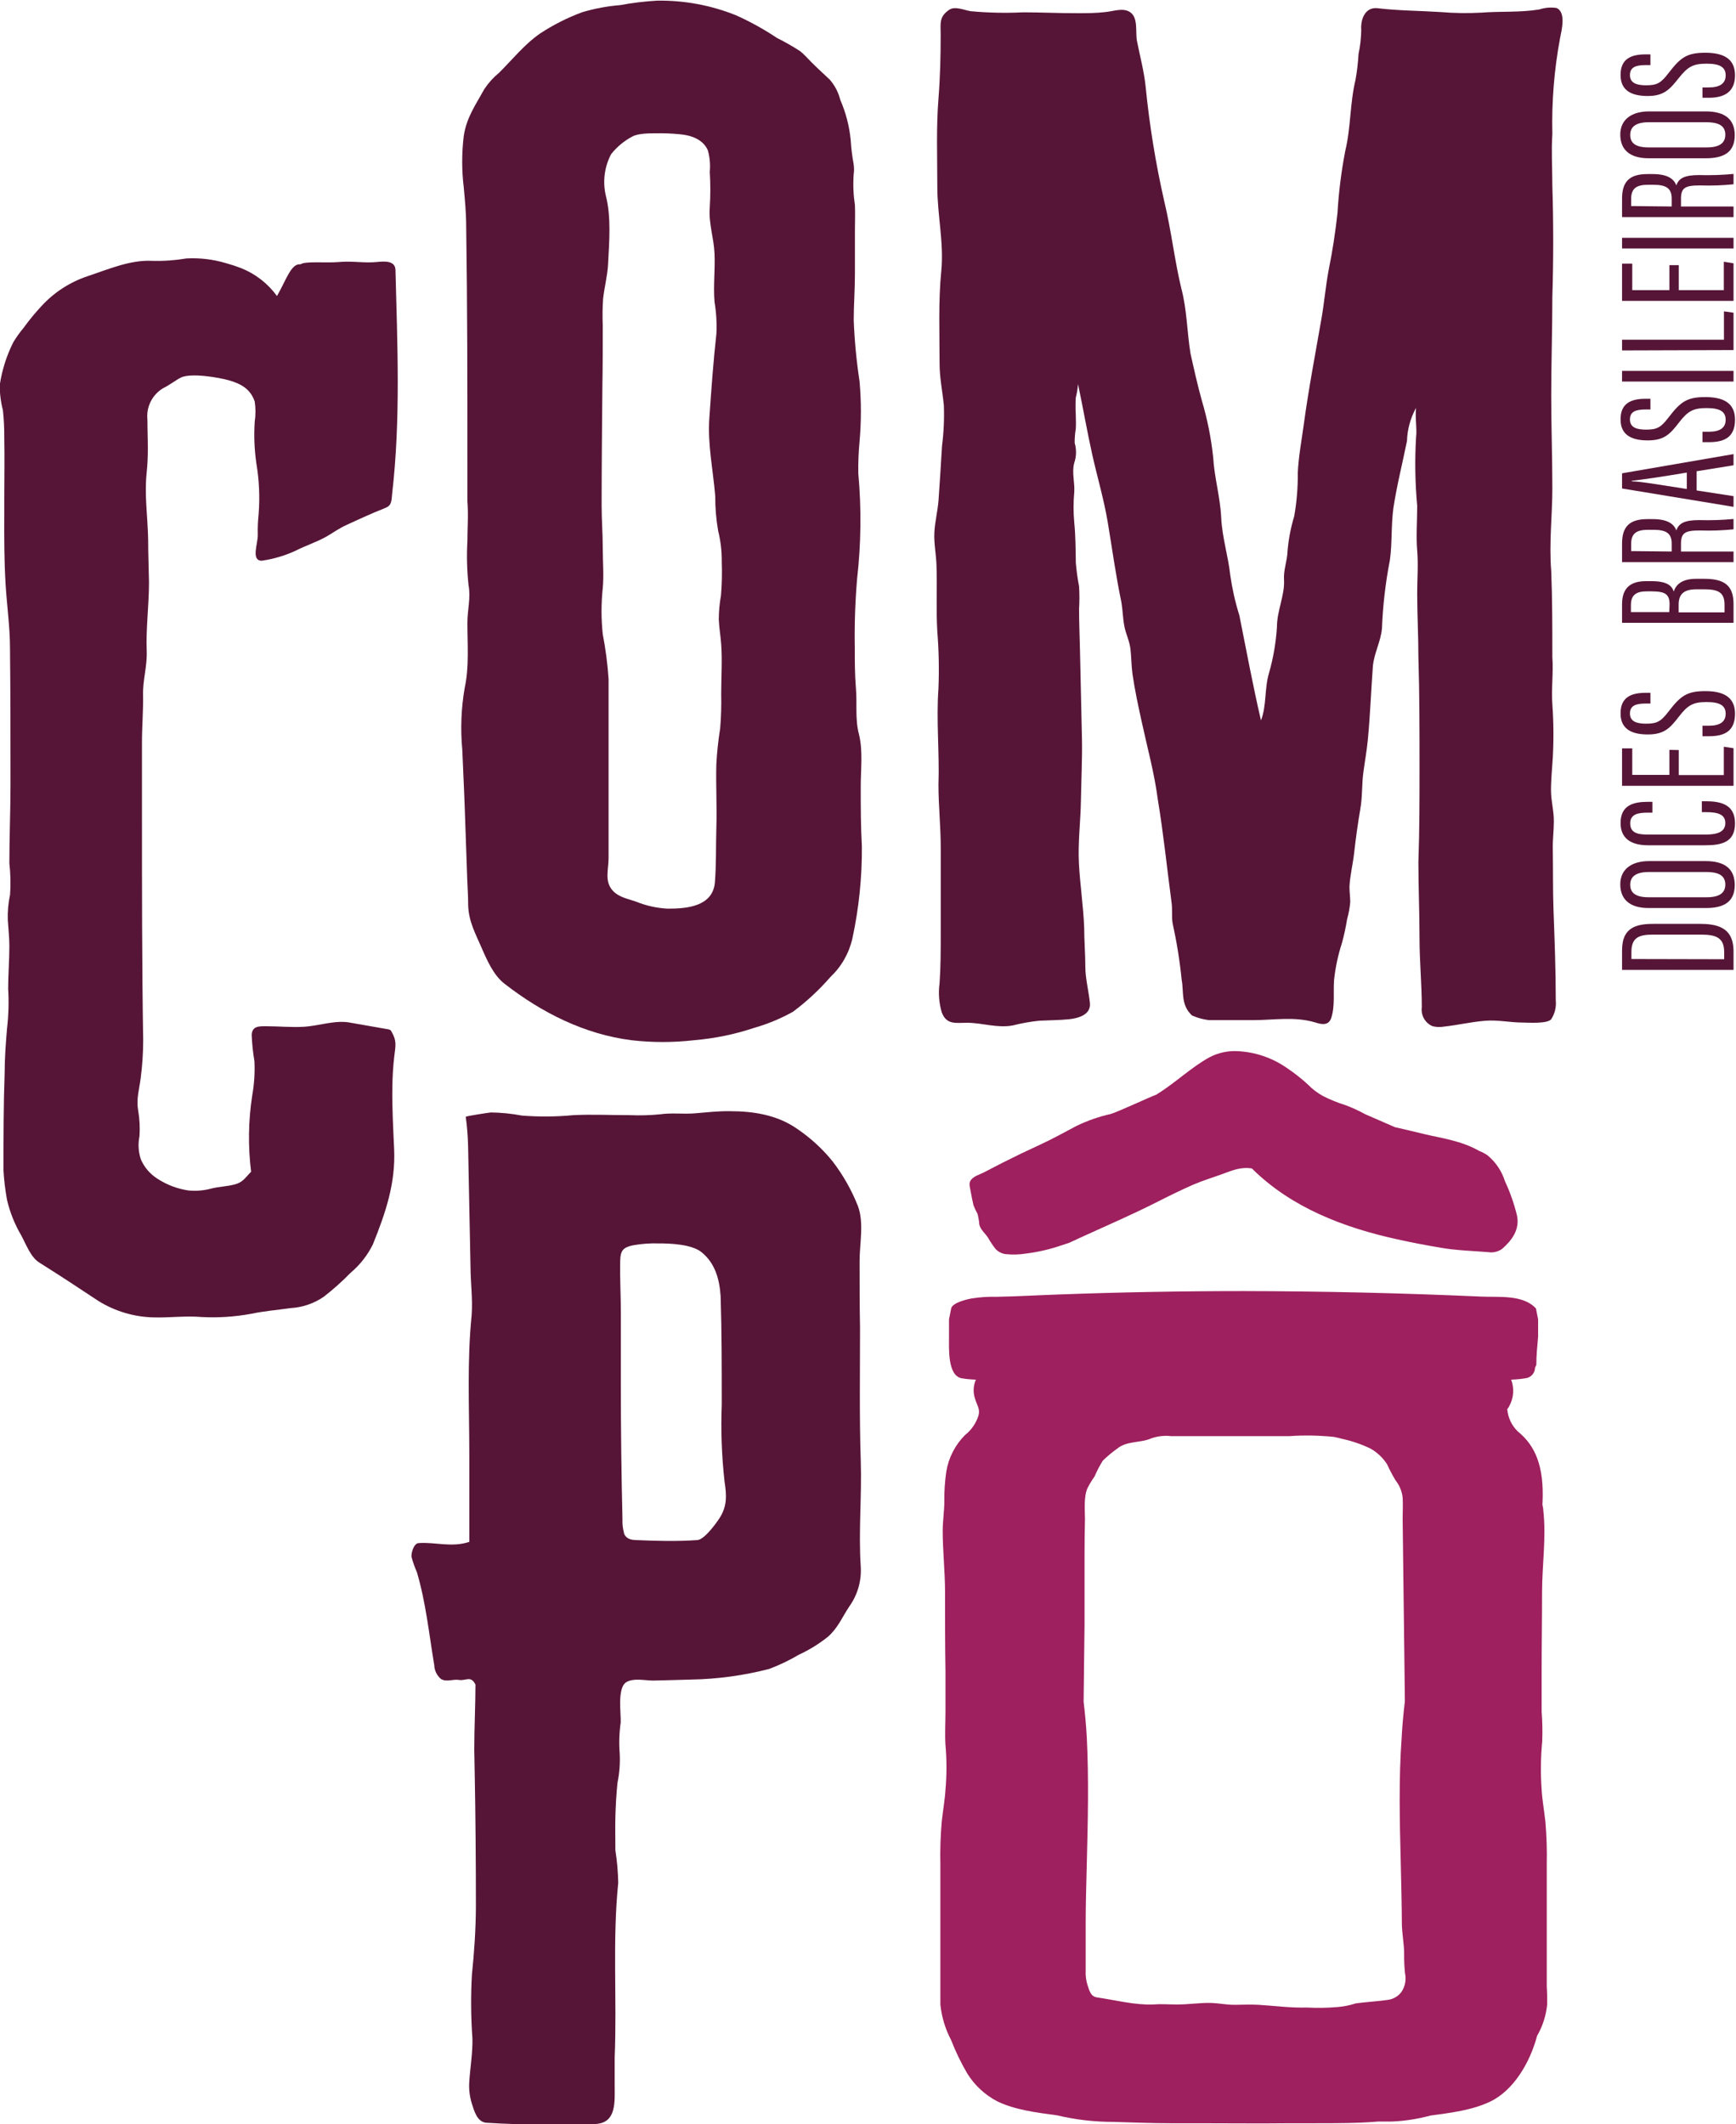 <svg width="143" height="175" viewBox="0 0 143 175" fill="none" xmlns="http://www.w3.org/2000/svg">
<g clip-path="url(#clip0_2_30)">
<path d="M21.233 44.061C21.221 43.495 21.244 42.93 21.303 42.367C21.413 40.965 21.351 39.554 21.116 38.167C20.952 37.032 20.907 35.883 20.982 34.738C21.064 34.188 21.064 33.629 20.982 33.079C20.626 32.022 19.814 31.602 18.844 31.327C18.015 31.093 15.707 30.696 14.884 31.111C14.498 31.304 14.013 31.695 13.435 31.981C12.994 32.245 12.638 32.629 12.409 33.089C12.18 33.548 12.088 34.064 12.144 34.575C12.144 35.363 12.179 36.146 12.179 36.911C12.183 37.575 12.152 38.237 12.086 38.897C11.881 40.772 12.167 42.548 12.203 44.429C12.203 45.597 12.255 46.766 12.273 47.975C12.273 49.879 12.01 51.772 12.086 53.658C12.132 54.856 11.758 56.03 11.782 57.233C11.811 58.536 11.694 59.838 11.694 61.147V67.245C11.694 73.332 11.694 79.512 11.794 85.704C11.793 86.745 11.724 87.785 11.589 88.817C11.472 89.746 11.215 90.523 11.379 91.463C11.5 92.169 11.538 92.887 11.49 93.601C11.358 94.239 11.399 94.9 11.607 95.517C11.892 96.172 12.368 96.726 12.973 97.106C13.743 97.607 14.612 97.936 15.52 98.07C16.17 98.134 16.825 98.076 17.454 97.9C18.038 97.76 18.686 97.737 19.288 97.585C20.024 97.41 20.205 97.001 20.684 96.528C20.423 94.439 20.454 92.323 20.777 90.243C20.943 89.314 21.003 88.369 20.959 87.427C20.836 86.7 20.76 85.967 20.731 85.231C20.789 84.524 21.315 84.541 21.94 84.541C22.991 84.541 24.049 84.652 25.1 84.582C26.315 84.495 27.694 83.998 28.897 84.255L31.975 84.793C32.032 84.8 32.088 84.818 32.139 84.845C32.19 84.885 32.23 84.937 32.256 84.997C32.7 85.756 32.583 86.165 32.478 87.018C32.381 87.86 32.329 88.706 32.32 89.553C32.291 91.253 32.39 92.953 32.466 94.653C32.594 97.48 31.765 99.91 30.714 102.515C30.271 103.413 29.647 104.209 28.879 104.852C28.192 105.558 27.456 106.216 26.677 106.82C25.867 107.382 24.916 107.708 23.932 107.761C22.845 107.918 21.741 108.006 20.667 108.234C19.334 108.479 17.977 108.567 16.624 108.497C15.269 108.38 13.972 108.567 12.617 108.526C11.018 108.484 9.46 108.016 8.102 107.171C6.49 106.102 4.877 105.039 3.236 104.01C2.523 103.567 2.138 102.486 1.747 101.767C1.212 100.858 0.818 99.874 0.578 98.847C0.432 98.047 0.335 97.24 0.286 96.428C0.286 93.724 0.286 91.019 0.385 88.315C0.385 87.147 0.479 85.897 0.578 84.734C0.706 83.645 0.737 82.546 0.672 81.451C0.672 80.283 0.771 79.115 0.771 77.947C0.771 77.228 0.689 76.51 0.643 75.791C0.62 75.089 0.682 74.387 0.829 73.7C0.889 72.837 0.869 71.971 0.771 71.112C0.771 68.951 0.864 66.819 0.864 64.687C0.864 60.931 0.864 57.181 0.824 53.431C0.824 51.62 0.561 49.867 0.456 48.056C0.35 46.246 0.339 44.341 0.35 42.484C0.35 42.04 0.35 41.59 0.35 41.146C0.35 39.446 0.386 37.741 0.35 36.041C0.357 35.29 0.32 34.539 0.239 33.792C0.061 33.108 -0.025 32.402 -0.018 31.695C0.167 30.475 0.544 29.292 1.098 28.19C1.345 27.779 1.624 27.388 1.933 27.022C2.383 26.398 2.871 25.803 3.394 25.24C4.439 24.093 5.763 23.233 7.237 22.746C8.99 22.162 10.742 21.391 12.553 21.49C13.49 21.514 14.427 21.448 15.351 21.292C16.458 21.231 17.567 21.363 18.628 21.683C19.044 21.796 19.453 21.931 19.855 22.086C21.039 22.558 22.066 23.356 22.816 24.387C23.593 23.032 23.984 21.683 24.75 21.776C25.135 21.49 26.876 21.683 27.939 21.584C29.002 21.484 30.013 21.689 31.047 21.584C31.631 21.525 32.577 21.438 32.577 22.267C32.735 28.441 33.009 34.534 32.303 40.667C32.25 41.094 32.302 41.578 31.858 41.789C31.415 41.999 30.936 42.157 30.48 42.373C29.832 42.647 29.189 42.957 28.564 43.237C27.939 43.518 27.448 43.88 26.893 44.201C26.081 44.663 25.176 44.943 24.347 45.37C23.461 45.779 22.52 46.056 21.554 46.193C20.649 46.181 21.262 44.745 21.233 44.061Z" fill="#561537"/>
<path d="M65.896 4.206C66.051 4.327 66.198 4.46 66.334 4.603C66.988 5.298 67.654 5.917 68.349 6.56C68.769 7.041 69.067 7.616 69.22 8.236C69.674 9.277 69.961 10.383 70.073 11.513C70.113 12.189 70.195 12.862 70.318 13.528C70.359 13.815 70.359 14.106 70.318 14.393C70.262 15.23 70.297 16.07 70.423 16.899C70.452 17.594 70.423 18.301 70.423 18.996V22.588C70.423 23.856 70.324 25.118 70.324 26.379C70.39 28.063 70.55 29.742 70.803 31.409C70.952 33.066 70.952 34.734 70.803 36.391C70.72 37.263 70.687 38.139 70.703 39.014C70.965 41.894 70.931 44.792 70.604 47.665C70.442 49.571 70.377 51.483 70.411 53.395C70.411 54.464 70.411 55.533 70.505 56.702C70.616 57.969 70.423 59.213 70.75 60.469C71.1 61.83 70.896 63.437 70.902 64.839C70.902 66.463 70.902 68.092 70.995 69.722C71.014 72.274 70.752 74.821 70.213 77.316C69.938 78.527 69.31 79.629 68.408 80.482C67.483 81.545 66.447 82.507 65.318 83.35C64.301 83.915 63.223 84.362 62.105 84.681C60.508 85.213 58.852 85.552 57.175 85.692C55.457 85.891 53.723 85.891 52.005 85.692C48.191 85.207 44.663 83.461 41.532 81.019C40.661 80.341 40.106 79.086 39.68 78.098C39.154 76.889 38.599 75.896 38.564 74.553C38.564 73.858 38.518 73.157 38.489 72.462L38.278 66.433C38.226 64.868 38.138 63.302 38.08 61.76C37.92 60.063 37.987 58.352 38.278 56.672C38.658 54.92 38.5 53.092 38.5 51.304C38.5 50.235 38.792 49.266 38.594 48.197C38.466 47.002 38.435 45.798 38.5 44.598C38.5 43.529 38.594 42.461 38.5 41.292V38.085C38.5 31.578 38.5 25.164 38.401 18.651C38.401 17.582 38.301 16.513 38.202 15.444C38.03 14.034 38.03 12.608 38.202 11.198C38.43 9.673 39.178 8.645 39.896 7.337C40.233 6.831 40.642 6.379 41.111 5.993C42.198 4.918 43.191 3.657 44.493 2.757C45.579 2.043 46.743 1.455 47.963 1.005C48.982 0.702 50.029 0.506 51.088 0.421C52.096 0.234 53.114 0.111 54.137 0.053C56.357 0.021 58.561 0.43 60.621 1.256C61.801 1.785 62.934 2.412 64.009 3.131C64.658 3.454 65.287 3.813 65.896 4.206ZM59.009 68.168C59.067 66.416 58.956 64.663 59.009 62.911C59.064 61.933 59.17 60.958 59.324 59.99C59.401 59.052 59.428 58.11 59.406 57.169C59.406 55.802 59.505 54.429 59.406 53.08C59.359 52.397 59.237 51.713 59.208 51.024C59.212 50.362 59.273 49.701 59.389 49.05C59.465 48.131 59.487 47.208 59.453 46.287C59.463 45.423 59.363 44.561 59.155 43.722C58.99 42.777 58.91 41.819 58.916 40.86C58.74 38.728 58.279 36.613 58.431 34.435C58.594 32.098 58.758 29.762 59.015 27.46C59.053 26.592 59 25.723 58.857 24.866C58.746 23.546 58.916 22.22 58.857 20.894C58.799 19.568 58.355 18.365 58.466 17.074C58.526 16.102 58.526 15.126 58.466 14.153C58.521 13.565 58.469 12.971 58.314 12.401C57.917 11.455 56.877 11.133 55.977 11.058C55.331 10.994 54.681 10.969 54.032 10.982C53.512 10.982 52.554 10.982 52.093 11.245C51.414 11.602 50.817 12.098 50.34 12.699C49.784 13.753 49.63 14.974 49.908 16.134C50.358 17.886 50.183 19.925 50.089 21.747C50.043 22.711 49.786 23.646 49.68 24.604C49.63 25.333 49.62 26.064 49.651 26.794C49.651 28.436 49.651 30.071 49.622 31.712C49.593 35.03 49.558 38.342 49.558 41.643C49.558 42.811 49.651 43.979 49.651 45.148C49.651 46.316 49.751 47.385 49.651 48.454C49.517 49.714 49.517 50.985 49.651 52.245C49.887 53.464 50.047 54.697 50.13 55.936V70.703C50.13 71.644 49.762 72.619 50.498 73.396C51.001 73.928 51.725 74.039 52.379 74.272C53.22 74.614 54.113 74.812 55.019 74.856C56.614 74.856 58.694 74.664 58.886 72.719C59.009 71.194 58.962 69.675 59.009 68.168Z" fill="#561537"/>
<path d="M88.525 36.397V36.491C88.683 37.028 88.671 37.602 88.49 38.132C88.274 38.926 88.543 39.733 88.49 40.533C88.414 41.368 88.414 42.209 88.49 43.045C88.601 44.149 88.601 45.258 88.619 46.368C88.673 47.019 88.763 47.666 88.887 48.308C88.925 48.928 88.925 49.55 88.887 50.171C88.887 51.339 88.94 52.508 88.963 53.629L89.121 60.697C89.162 62.45 89.068 64.202 89.039 65.954C89.01 67.707 88.782 69.424 88.876 71.159C88.969 72.894 89.238 74.664 89.308 76.416C89.308 77.485 89.401 78.554 89.401 79.623C89.401 80.593 89.682 81.662 89.781 82.631C89.88 83.601 88.805 83.893 88.029 83.969C87.252 84.045 86.422 84.045 85.616 84.086C84.874 84.163 84.138 84.294 83.414 84.477C82.176 84.711 80.949 84.273 79.711 84.255C78.747 84.255 77.958 84.46 77.567 83.373C77.344 82.597 77.287 81.784 77.397 80.984C77.491 79.623 77.491 78.262 77.491 76.895V69.827C77.491 68.075 77.304 66.322 77.304 64.675C77.397 62.052 77.111 59.33 77.304 56.708C77.367 55.149 77.335 53.589 77.21 52.035C77.1 50.235 77.21 48.36 77.14 46.532C77.111 45.656 76.924 44.779 76.965 43.892C77.006 43.004 77.24 42.11 77.31 41.211C77.421 39.721 77.503 38.231 77.596 36.742C77.74 35.63 77.79 34.509 77.748 33.389C77.637 32.25 77.397 31.122 77.397 29.978C77.397 27.419 77.286 24.849 77.538 22.302C77.76 20.006 77.21 17.699 77.21 15.398C77.21 12.944 77.111 10.491 77.31 8.055C77.38 7.191 77.421 6.303 77.45 5.45C77.479 4.597 77.485 3.698 77.485 2.816C77.485 1.933 77.345 1.384 78.18 0.812C78.665 0.473 79.442 0.847 79.968 0.923C81.397 1.056 82.833 1.088 84.267 1.016C85.762 1.016 87.258 1.092 88.759 1.086C89.524 1.086 90.289 1.086 91.054 0.993C91.674 0.94 92.509 0.613 93.076 0.993C93.794 1.454 93.508 2.693 93.66 3.394C93.905 4.65 94.244 5.882 94.372 7.156C94.686 10.325 95.197 13.472 95.903 16.578C96.487 19.008 96.75 21.438 97.311 23.768C97.778 25.521 97.778 27.367 98.064 29.113C98.344 30.375 98.648 31.736 98.999 32.998C99.454 34.523 99.766 36.087 99.933 37.671C100.027 39.324 100.517 40.977 100.593 42.624C100.669 44.271 101.177 45.831 101.341 47.385C101.501 48.505 101.751 49.611 102.089 50.691C102.673 53.612 103.216 56.532 103.87 59.342C104.338 58.174 104.151 56.719 104.53 55.452C104.884 54.217 105.103 52.948 105.185 51.666C105.185 50.305 105.839 49.038 105.769 47.776C105.71 46.97 106.032 46.211 106.055 45.44C106.136 44.449 106.322 43.47 106.61 42.519C106.818 41.339 106.916 40.142 106.902 38.944C106.966 37.618 107.212 36.31 107.393 34.995C107.79 32.045 108.356 29.119 108.865 26.181C109.092 24.866 109.203 23.529 109.449 22.226C109.77 20.649 109.998 19.136 110.173 17.553C110.273 15.829 110.487 14.114 110.816 12.419C111.283 10.473 111.189 8.528 111.657 6.577C111.784 5.871 111.868 5.157 111.908 4.439C112.046 3.794 112.12 3.137 112.13 2.477C112.06 1.601 112.445 0.555 113.479 0.678C115.185 0.882 116.937 0.882 118.672 0.993C119.795 1.087 120.923 1.103 122.048 1.04C123.631 0.917 125.238 1.04 126.809 0.777C127.257 0.629 127.733 0.587 128.199 0.654C129.029 0.976 128.632 2.518 128.509 3.131C128.022 5.742 127.809 8.397 127.872 11.052C127.779 12.413 127.872 13.867 127.872 15.328C127.966 18.336 127.966 21.35 127.872 24.458C127.872 27.18 127.779 29.902 127.779 32.635C127.779 35.065 127.872 37.688 127.872 40.229C127.872 42.466 127.592 44.704 127.779 47.034C127.872 49.371 127.872 51.795 127.872 54.126C127.966 55.393 127.779 56.754 127.872 58.016C127.977 59.49 127.989 60.968 127.907 62.444C127.855 63.343 127.755 64.237 127.761 65.131C127.767 66.024 128.007 66.819 127.995 67.672C127.995 68.408 127.896 69.138 127.907 69.88C127.937 71.556 127.907 73.244 127.966 74.927C128.059 77.45 128.153 79.88 128.153 82.409C128.209 82.955 128.077 83.503 127.779 83.963C127.475 84.355 125.875 84.243 125.442 84.238C124.391 84.238 123.386 84.004 122.329 84.092C121.161 84.185 120.057 84.454 118.912 84.576C118.607 84.63 118.294 84.616 117.995 84.535C117.7 84.408 117.456 84.187 117.298 83.908C117.139 83.629 117.077 83.306 117.118 82.988C117.118 81.048 116.931 79.202 116.931 77.351C116.931 75.213 116.838 73.075 116.838 71.036C116.931 68.413 116.931 65.779 116.931 63.261C116.931 60.247 116.931 57.14 116.838 54.126C116.838 52.373 116.739 50.621 116.739 48.868C116.739 47.7 116.838 46.532 116.739 45.364C116.639 44.195 116.739 42.934 116.739 41.672C116.567 39.798 116.535 37.914 116.645 36.035C116.739 35.258 116.552 34.481 116.645 33.605C116.182 34.44 115.926 35.373 115.898 36.327C115.524 38.173 115.056 40.019 114.776 41.865C114.583 43.325 114.683 44.785 114.49 46.141C114.128 48 113.909 49.885 113.836 51.777C113.742 52.846 113.181 53.822 113.088 54.891C112.942 56.883 112.866 58.886 112.679 60.878C112.591 61.819 112.422 62.742 112.299 63.67C112.177 64.599 112.229 65.662 112.054 66.644C111.844 67.864 111.68 69.079 111.54 70.306C111.435 71.223 111.207 72.123 111.16 73.04C111.16 73.472 111.219 73.887 111.224 74.307C111.182 74.784 111.096 75.255 110.967 75.715C110.861 76.379 110.718 77.036 110.541 77.684C110.221 78.669 110.004 79.685 109.893 80.715C109.811 81.737 109.98 82.83 109.671 83.823C109.46 84.512 108.882 84.407 108.333 84.226C106.61 83.718 104.951 84.039 103.199 84.039H99.589C99.105 83.982 98.632 83.852 98.187 83.653C97.246 82.777 97.527 81.708 97.34 80.733C97.182 79.162 96.932 77.602 96.592 76.06C96.499 75.476 96.592 74.891 96.499 74.307C96.125 71.486 95.838 68.671 95.371 65.849C95.091 63.711 94.53 61.673 94.063 59.535C93.771 58.203 93.479 56.871 93.286 55.522C93.192 54.844 93.198 54.166 93.122 53.489C93.046 52.811 92.748 52.251 92.62 51.602C92.491 50.954 92.486 50.276 92.375 49.622C91.907 47.385 91.621 45.247 91.247 43.016C90.938 41.152 90.383 39.294 89.968 37.431C89.553 35.568 89.209 33.57 88.8 31.642C88.772 32.021 88.71 32.397 88.613 32.764C88.589 33.208 88.589 33.652 88.613 34.096C88.613 34.516 88.648 34.931 88.613 35.352C88.555 35.697 88.525 36.047 88.525 36.397Z" fill="#561537"/>
<path d="M38.658 119.811C38.658 115.927 38.465 112.136 38.851 108.345C38.95 106.984 38.757 105.623 38.757 104.361L38.559 94.431C38.54 93.618 38.475 92.806 38.366 92.001C38.366 91.948 40.235 91.662 40.422 91.644C41.285 91.654 42.145 91.74 42.992 91.901C44.402 92.012 45.819 92.001 47.227 91.866C48.758 91.79 50.358 91.866 51.9 91.866C52.724 91.901 53.55 91.878 54.371 91.796C55.329 91.656 56.293 91.796 57.251 91.715C58.209 91.633 59.143 91.528 60.101 91.539C62.081 91.539 64.021 91.849 65.656 92.988C66.756 93.732 67.74 94.633 68.577 95.663C69.441 96.789 70.145 98.03 70.668 99.349C71.188 100.734 70.803 102.468 70.808 103.911C70.808 105.734 70.808 107.556 70.844 109.379C70.844 113.012 70.785 116.669 70.902 120.296C71.001 123.217 70.709 126.137 70.902 129.058C70.975 130.223 70.645 131.378 69.967 132.329C69.383 133.2 69.044 134.082 68.215 134.823C67.473 135.419 66.661 135.922 65.797 136.319C65.02 136.779 64.205 137.169 63.361 137.487C61.261 138.03 59.104 138.324 56.935 138.363C55.896 138.398 54.85 138.416 53.81 138.445C53.15 138.445 52.169 138.211 51.579 138.585C50.837 139.053 51.158 141.109 51.129 141.897C51.009 142.743 50.981 143.599 51.047 144.45C51.09 145.267 51.027 146.085 50.86 146.886C50.773 147.803 50.714 148.732 50.691 149.655C50.668 150.577 50.691 151.506 50.691 152.429C50.831 153.316 50.909 154.212 50.925 155.11C50.44 159.871 50.831 164.731 50.633 169.492V171.729C50.633 173.154 50.814 174.936 48.974 174.977C46 175.041 43.05 175.064 40.077 174.872C39.306 174.825 39.067 173.919 38.862 173.277C38.682 172.691 38.612 172.077 38.658 171.466C38.734 170.298 38.944 169.1 38.915 167.92C38.788 166.171 38.774 164.415 38.874 162.663C39.067 160.811 39.189 158.96 39.201 157.102C39.201 153.399 39.172 149.695 39.102 146.004L39.067 144.123C39.067 142.47 39.166 140.238 39.166 138.778C38.781 138.001 38.389 138.486 37.805 138.393C37.326 138.311 36.783 138.591 36.327 138.317C36.16 138.177 36.025 138.004 35.929 137.809C35.833 137.614 35.78 137.401 35.772 137.183C35.346 134.637 35.077 131.996 34.341 129.514C34.159 129.106 34.011 128.684 33.897 128.252C33.862 127.942 34.078 127.148 34.481 127.119C35.842 127.019 37.197 127.504 38.658 127.019V119.811ZM51.386 126.289C51.515 126.646 51.801 126.873 52.438 126.873C54.102 126.944 55.749 126.99 57.414 126.873C57.998 126.873 58.98 125.507 59.266 125.068C59.92 124.058 59.85 123.164 59.681 122.031C59.447 119.929 59.371 117.812 59.453 115.699C59.453 112.685 59.453 109.677 59.359 106.762C59.26 105.301 58.869 104.04 57.8 103.164C56.994 102.503 55.236 102.428 54.248 102.433C53.558 102.412 52.867 102.461 52.186 102.579C51.334 102.749 51.111 103.006 51.088 103.853C51.053 105.366 51.152 106.879 51.141 108.391C51.141 110.267 51.141 112.136 51.141 114.005C51.141 117.728 51.185 121.451 51.275 125.174C51.258 125.55 51.302 125.927 51.404 126.289H51.386Z" fill="#561537"/>
<path d="M133.614 79.897V78.291C133.614 76.311 134.894 76.106 136.295 76.106H139.935C141.354 76.106 142.797 76.323 142.797 78.373V79.897H133.614ZM142.026 79.021V78.437C142.026 77.269 141.395 76.994 140.127 76.994H136.167C135.057 76.994 134.385 77.199 134.385 78.42V79.004L142.026 79.021Z" fill="#561537"/>
<path d="M135.828 70.937H140.501C142.084 70.937 142.896 71.585 142.896 72.906C142.896 74.319 141.973 74.804 140.519 74.804H135.805C134.292 74.804 133.468 74.126 133.468 72.847C133.468 71.568 134.455 70.937 135.828 70.937ZM135.799 73.916H140.595C141.693 73.916 142.119 73.519 142.119 72.87C142.119 72.222 141.71 71.837 140.554 71.837H135.811C134.783 71.837 134.286 72.199 134.286 72.882C134.286 73.566 134.753 73.916 135.799 73.916Z" fill="#561537"/>
<path d="M140.186 66.007H140.484C141.681 66.007 142.919 66.229 142.919 67.823C142.919 69.418 141.78 69.634 140.431 69.634H135.758C134.274 69.634 133.492 69.004 133.492 67.806C133.492 66.311 134.572 66.054 135.758 66.054H136.114V66.947H135.717C134.958 66.947 134.286 67.058 134.286 67.829C134.286 68.6 134.87 68.752 135.746 68.752H140.484C141.477 68.752 142.119 68.53 142.119 67.8C142.119 67.07 141.465 66.906 140.542 66.906H140.186V66.007Z" fill="#561537"/>
<path d="M138.287 61.789V63.852H141.997V61.515L142.797 61.638V64.734H133.614V61.649H134.455V63.834H137.516V61.772L138.287 61.789Z" fill="#561537"/>
<path d="M140.238 59.786H140.758C141.669 59.786 142.148 59.47 142.148 58.799C142.148 58.127 141.681 57.835 140.583 57.835C139.485 57.835 139.041 58.069 138.299 59.032C137.557 59.996 137.078 60.504 135.729 60.504C134.561 60.504 133.474 60.16 133.492 58.752C133.492 57.461 134.344 57.075 135.536 57.075H135.951V57.958H135.565C134.783 57.958 134.263 58.109 134.263 58.781C134.263 59.453 134.847 59.617 135.594 59.617C136.5 59.617 136.815 59.441 137.464 58.588C138.428 57.338 138.947 56.935 140.46 56.935C141.751 56.935 142.919 57.28 142.919 58.793C142.919 60.306 141.967 60.65 140.758 60.65H140.238V59.786Z" fill="#561537"/>
<path d="M133.614 51.31V49.774C133.614 48.384 134.368 47.875 135.594 47.875H136.021C137.312 47.875 137.709 48.243 137.873 48.728C138.042 48.203 138.492 47.683 139.718 47.683H140.39C142.008 47.683 142.797 48.203 142.797 49.756V51.31H133.614ZM137.528 49.786C137.528 48.962 137.172 48.717 136.073 48.717H135.624C134.771 48.717 134.344 49.032 134.344 49.838V50.422H137.505L137.528 49.786ZM142.055 50.446V49.826C142.055 48.81 141.558 48.547 140.379 48.547H139.742C138.714 48.547 138.276 48.933 138.276 49.815V50.446H142.055Z" fill="#561537"/>
<path d="M133.614 46.31V44.785C133.614 43.413 134.198 42.764 135.705 42.764H136.144C137.353 42.764 137.896 43.161 138.083 43.699C138.287 43.115 138.743 42.846 139.964 42.846C140.909 42.874 141.855 42.842 142.797 42.753V43.605C141.879 43.699 140.956 43.73 140.034 43.699C138.825 43.699 138.468 43.88 138.468 44.797V45.434H142.797V46.31H133.614ZM137.703 45.434V44.774C137.703 43.862 137.154 43.646 136.179 43.646H135.752C134.87 43.646 134.362 43.892 134.362 44.815V45.399L137.703 45.434Z" fill="#561537"/>
<path d="M139.759 40.404L142.797 40.872V41.754L133.614 40.241V38.991L142.797 37.408V38.331L139.759 38.821V40.404ZM138.947 38.932C136.815 39.289 135.238 39.517 134.409 39.61V39.651C135.11 39.651 137.201 40.019 138.947 40.282V38.932Z" fill="#561537"/>
<path d="M140.238 35.568H140.758C141.669 35.568 142.148 35.252 142.148 34.581C142.148 33.909 141.681 33.617 140.583 33.617C139.485 33.617 139.041 33.85 138.299 34.814C137.557 35.778 137.078 36.28 135.729 36.28C134.561 36.28 133.474 35.942 133.492 34.528C133.492 33.237 134.344 32.852 135.536 32.852H135.951V33.734H135.565C134.783 33.734 134.263 33.88 134.263 34.557C134.263 35.235 134.847 35.392 135.594 35.392C136.5 35.392 136.815 35.217 137.464 34.364C138.428 33.114 138.947 32.711 140.46 32.711C141.751 32.711 142.919 33.056 142.919 34.569C142.919 36.082 141.967 36.426 140.758 36.426H140.238V35.568Z" fill="#561537"/>
<path d="M133.614 30.556H142.797V31.432H133.614V30.556Z" fill="#561537"/>
<path d="M133.614 28.868V27.986H142.008V25.649L142.797 25.76V28.839L133.614 28.868Z" fill="#561537"/>
<path d="M138.287 21.841V23.903H141.997V21.566L142.797 21.689V24.785H133.614V21.718H134.455V23.903H137.516V21.841H138.287Z" fill="#561537"/>
<path d="M133.614 19.592H142.797V20.468H133.614V19.592Z" fill="#561537"/>
<path d="M133.614 17.886V16.361C133.614 14.989 134.198 14.34 135.705 14.34H136.144C137.353 14.34 137.896 14.738 138.083 15.275C138.287 14.691 138.743 14.422 139.964 14.422C140.909 14.45 141.855 14.418 142.797 14.329V15.182C141.879 15.275 140.956 15.306 140.034 15.275C138.825 15.275 138.468 15.456 138.468 16.379V17.01H142.797V17.886H133.614ZM137.703 17.01V16.35C137.703 15.444 137.154 15.223 136.179 15.223H135.752C134.87 15.223 134.362 15.468 134.362 16.391V16.975L137.703 17.01Z" fill="#561537"/>
<path d="M135.828 9.177H140.501C142.084 9.177 142.896 9.825 142.896 11.139C142.896 12.559 141.973 13.038 140.519 13.038H135.805C134.292 13.038 133.468 12.366 133.468 11.087C133.468 9.808 134.455 9.177 135.828 9.177ZM135.799 12.144H140.595C141.693 12.144 142.119 11.747 142.119 11.098C142.119 10.45 141.71 10.07 140.554 10.07H135.811C134.783 10.07 134.286 10.427 134.286 11.116C134.286 11.805 134.753 12.144 135.799 12.144Z" fill="#561537"/>
<path d="M140.238 7.202H140.758C141.669 7.202 142.148 6.881 142.148 6.209C142.148 5.538 141.681 5.246 140.583 5.246C139.485 5.246 139.041 5.479 138.299 6.414C137.557 7.348 137.078 7.909 135.729 7.909C134.561 7.909 133.474 7.565 133.492 6.157C133.492 4.866 134.344 4.48 135.536 4.48H135.951V5.362H135.565C134.783 5.362 134.263 5.514 134.263 6.186C134.263 6.858 134.847 7.027 135.594 7.027C136.5 7.027 136.815 6.846 137.464 5.993C138.428 4.743 138.947 4.346 140.46 4.346C141.751 4.346 142.919 4.691 142.919 6.203C142.919 7.629 141.967 8.055 140.758 8.055H140.238V7.202Z" fill="#561537"/>
<path d="M127.411 163.656C127.411 162.024 127.411 160.395 127.411 158.767C127.411 157.05 127.411 155.334 127.411 153.621C127.438 152.44 127.401 151.258 127.3 150.081C127.206 149.205 127.043 148.329 126.99 147.435C126.895 146.112 126.91 144.783 127.037 143.463C127.068 142.641 127.053 141.818 126.99 140.998V137.721C126.99 135.542 127.025 133.357 127.025 131.178C127.025 128.894 127.382 126.698 127.125 124.403C127.125 124.274 127.09 124.145 127.066 124.017C127.043 123.888 127.066 123.824 127.066 123.725C127.189 120.804 126.482 119.099 125.022 117.919C124.519 117.431 124.212 116.777 124.157 116.079C124.229 116.006 124.286 115.921 124.327 115.827C124.507 115.498 124.614 115.133 124.641 114.758C124.667 114.383 124.611 114.006 124.478 113.655C124.87 113.644 125.26 113.607 125.647 113.544C125.865 113.522 126.067 113.42 126.215 113.259C126.362 113.097 126.445 112.886 126.447 112.667L126.552 112.44C126.552 111.668 126.628 110.897 126.698 110.132C126.698 109.653 126.698 109.168 126.698 108.684L126.523 107.796C125.477 106.627 123.421 106.879 122.043 106.814C115.512 106.522 108.978 106.37 102.439 106.359C97.377 106.359 92.302 106.452 87.217 106.639C85.499 106.697 83.782 106.803 82.059 106.832C81.384 106.815 80.71 106.86 80.044 106.966C79.687 107.03 78.449 107.305 78.35 107.796L78.174 108.684C78.174 109.168 78.174 109.653 78.174 110.132C78.174 111.09 78.046 113.327 79.22 113.544C79.606 113.607 79.997 113.644 80.388 113.655C80.162 114.162 80.141 114.738 80.33 115.261C80.476 115.769 80.75 116.061 80.604 116.604C80.402 117.249 80.009 117.817 79.477 118.234C78.674 119.046 78.141 120.087 77.952 121.213C77.833 122.016 77.779 122.826 77.789 123.637C77.789 124.455 77.66 125.261 77.654 126.079C77.654 127.779 77.847 129.473 77.847 131.178C77.847 133.357 77.847 135.542 77.882 137.721V140.998C77.882 141.932 77.824 142.826 77.882 143.761C77.99 144.983 77.99 146.212 77.882 147.435C77.83 148.311 77.666 149.187 77.573 150.081C77.471 151.258 77.434 152.44 77.462 153.621C77.462 155.334 77.462 157.05 77.462 158.767C77.462 160.399 77.462 162.028 77.462 163.656C77.462 164.147 77.462 164.643 77.462 165.134C77.566 166.155 77.865 167.147 78.344 168.055C78.71 168.997 79.149 169.909 79.658 170.783C80.266 171.776 81.135 172.584 82.17 173.119C83.659 173.826 85.406 174.036 87.059 174.258C88.59 174.622 90.158 174.804 91.732 174.801C93.292 174.848 94.857 174.912 96.405 174.912H98.496C101.107 174.912 103.718 174.942 106.329 174.912H108.421C110.132 174.912 111.838 174.912 113.544 174.772H114.595C115.084 174.756 115.571 174.713 116.055 174.644C116.66 174.558 117.259 174.435 117.849 174.276C119.502 174.054 121.248 173.843 122.738 173.137C124.66 172.225 126.021 169.947 126.616 167.71C127.074 166.916 127.357 166.034 127.446 165.122C127.446 164.643 127.446 164.147 127.411 163.656ZM115.384 153.405C115.424 155.087 115.465 156.775 115.477 158.463C115.477 159.24 115.676 160.216 115.664 160.998C115.658 161.517 115.681 162.036 115.734 162.552C115.792 162.818 115.795 163.092 115.744 163.36C115.693 163.627 115.588 163.88 115.436 164.106C115.169 164.456 114.774 164.687 114.338 164.748C113.707 164.848 112.299 164.947 111.668 165.041C111.195 165.195 110.705 165.295 110.208 165.338C109.352 165.413 108.491 165.427 107.632 165.379C106.318 165.42 105.003 165.239 103.689 165.157C103.017 165.116 102.357 165.157 101.686 165.157C101.014 165.157 100.453 165.029 99.84 165.006C98.858 164.965 97.86 165.146 96.872 165.128C96.247 165.128 95.617 165.076 94.992 165.128C93.461 165.187 91.878 164.766 90.353 164.544C89.834 164.462 89.74 163.989 89.577 163.516C89.462 163.138 89.412 162.743 89.431 162.348C89.431 161.845 89.431 161.349 89.431 160.846C89.431 160.07 89.431 159.293 89.431 158.51C89.431 156.822 89.483 155.134 89.524 153.451C89.612 150.023 89.693 146.588 89.524 143.159C89.471 142.16 89.378 141.173 89.261 140.186L89.337 133.79C89.337 131.874 89.337 129.958 89.337 128.042C89.337 127.084 89.349 126.126 89.372 125.168C89.372 124.373 89.261 123.334 89.577 122.598C89.748 122.263 89.943 121.94 90.161 121.634C90.354 121.181 90.583 120.743 90.844 120.325C91.208 119.971 91.599 119.645 92.012 119.35C92.824 118.666 93.963 118.894 94.851 118.485C95.376 118.305 95.935 118.245 96.487 118.31H106.189C107.423 118.223 108.662 118.245 109.893 118.374C110.115 118.415 110.331 118.474 110.553 118.532C111.361 118.705 112.145 118.974 112.889 119.332C113.439 119.643 113.906 120.082 114.25 120.612C114.461 121.072 114.697 121.52 114.957 121.955C115.284 122.362 115.486 122.855 115.541 123.374C115.576 123.959 115.541 124.543 115.541 125.092L115.588 129.005L115.693 137.487L115.722 140.168C115.605 141.155 115.512 142.143 115.459 143.141C115.214 146.541 115.296 149.976 115.384 153.405Z" fill="#9E205E"/>
<path d="M95.319 90.149C94.781 90.336 92.03 91.627 91.481 91.773C90.518 91.99 89.584 92.315 88.695 92.743C87.69 93.268 86.703 93.829 85.669 94.302C84.635 94.775 83.613 95.266 82.596 95.78C82.082 96.043 81.568 96.306 81.06 96.575C80.686 96.773 80.131 96.896 79.921 97.305C79.792 97.55 79.921 97.889 79.962 98.175C80.026 98.549 80.108 98.923 80.19 99.291C80.284 99.534 80.395 99.77 80.522 99.998C80.598 100.285 80.647 100.578 80.669 100.874C80.715 101.055 80.801 101.225 80.92 101.37C81.066 101.569 81.247 101.738 81.381 101.954C81.568 102.283 81.778 102.598 82.012 102.895C82.232 103.126 82.525 103.275 82.841 103.315C83.426 103.375 84.015 103.355 84.594 103.257C85.544 103.135 86.479 102.917 87.386 102.609L88.046 102.392L89.395 101.773C91.364 100.88 93.333 100.021 95.272 99.04C96.282 98.531 97.287 98.029 98.321 97.579C99.115 97.24 99.939 96.995 100.745 96.697C101.551 96.399 102.246 96.113 103.123 96.259C106.382 99.495 110.716 101.137 115.121 102.1C116.289 102.363 117.492 102.585 118.684 102.79C119.969 103.012 121.289 103.047 122.598 103.152C122.993 103.215 123.398 103.12 123.725 102.889C124.554 102.17 125.191 101.294 124.963 100.149C124.726 99.168 124.392 98.213 123.964 97.299C123.702 96.465 123.203 95.727 122.527 95.173C122.313 95.025 122.082 94.903 121.838 94.81C120.372 93.958 118.532 93.724 117.375 93.438C116.558 93.233 115.728 93.052 114.899 92.854L112.457 91.79C111.929 91.499 111.381 91.247 110.816 91.037C110.195 90.844 109.591 90.6 109.011 90.307C108.541 90.055 108.113 89.732 107.743 89.349C107.195 88.845 106.609 88.384 105.991 87.97C104.786 87.133 103.368 86.655 101.902 86.592C101.113 86.557 100.329 86.732 99.629 87.1C98.128 87.918 96.773 89.244 95.289 90.149H95.319Z" fill="#9E205E"/>
</g>
<defs>
<clipPath id="clip0_2_30">
<rect width="142.919" height="175" fill="white"/>
</clipPath>
</defs>
</svg>

